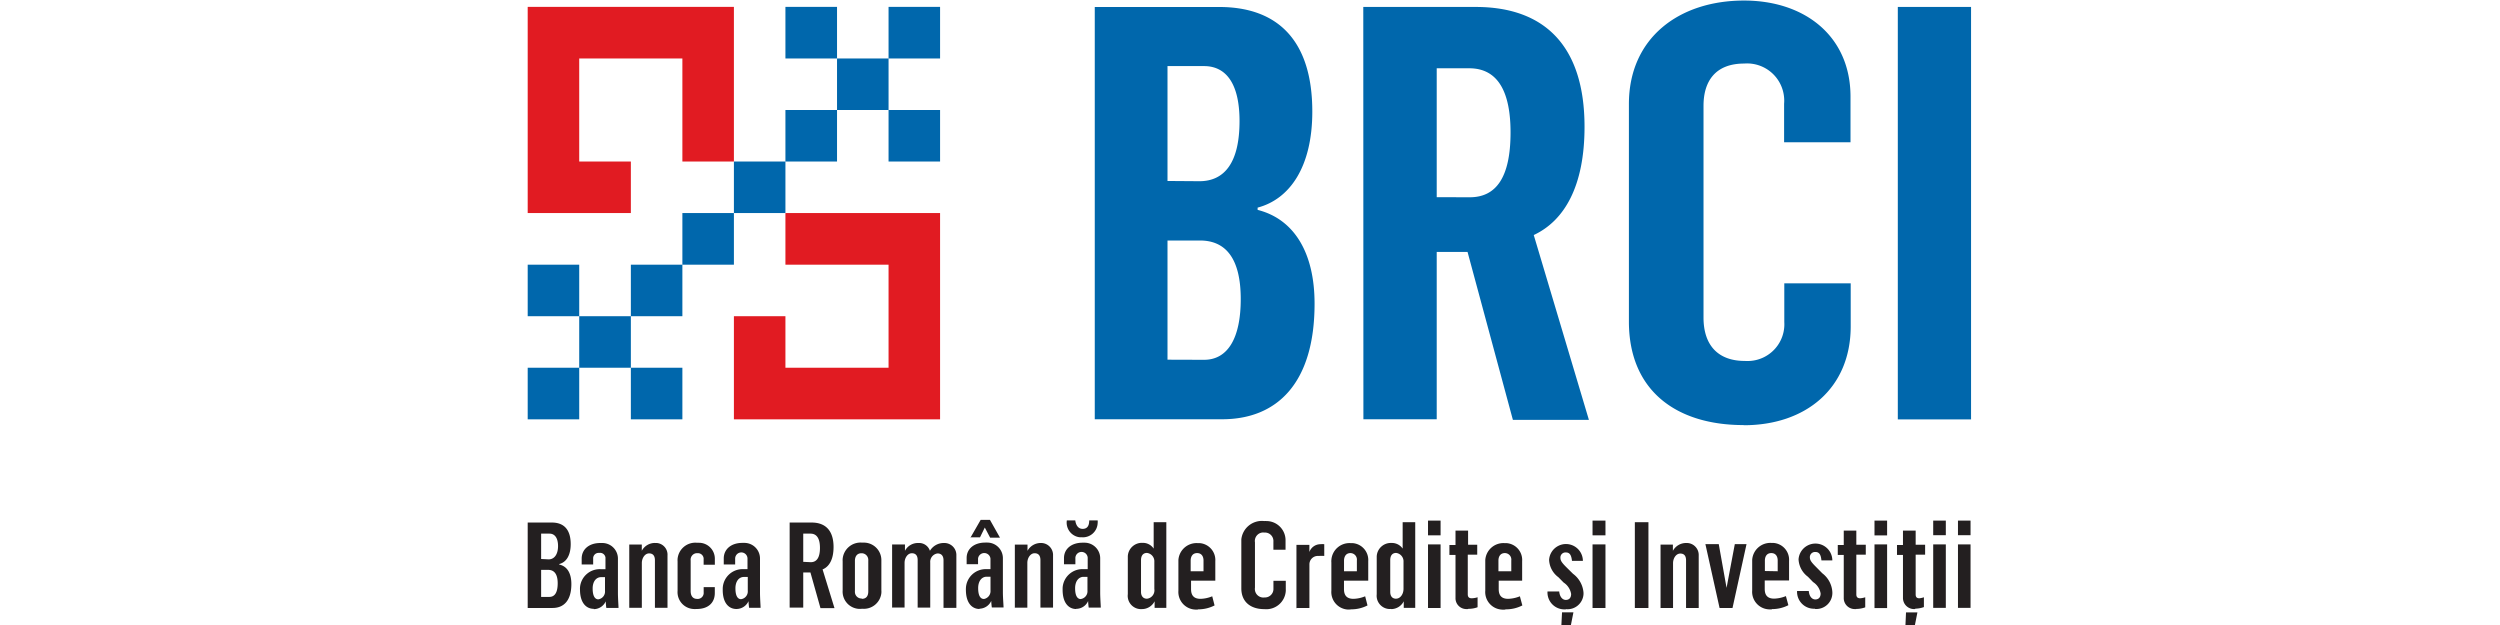 <svg id="Ebene_1" preserveAspectRatio="xMinYMax meet" data-name="Ebene 1" xmlns="http://www.w3.org/2000/svg" viewBox="0 0 640 160"><defs><style>.cls-1{fill:#0067ac;}.cls-1,.cls-2,.cls-3{fill-rule:evenodd;}.cls-2{fill:#e11b22;}.cls-3{fill:#231f20;}</style></defs><path class="cls-1" d="M280.26,107.33h32.61c14,0,23.66-9.17,23.66-29.6,0-13-5.21-21.63-14.58-24v-.58c8.18-2.16,14-10.36,14-24.59,0-18.12-8.78-26.77-23.83-26.77H280.26Zm18.62-15.25V61.57h8.32c6.49,0,10.43,4.46,10.43,15,0,9.92-3.27,15.54-9.39,15.54Zm0-45.75V16.92h9.36c5.52,0,9.08,4.32,9.08,14.07,0,10.67-3.87,15.4-10.27,15.4Zm50.15,61H367.8V64.49h7.89l11.61,43h19.46L392.64,60.17c7.9-3.7,13-12.59,13-27.71,0-20.78-10.3-30.68-27.86-30.68H349ZM367.8,50.48v-33h8.32c7.46,0,10.58,6.2,10.58,16.43,0,11.55-3.72,16.59-10.43,16.59Zm78.6,58.38c15.92,0,27.38-9.49,27.38-25.32v-11h-17v9.92a9.4,9.4,0,0,1-8.8,9.94,9.69,9.69,0,0,1-1.32,0c-6.68,0-10.56-3.85-10.56-11.12V27.08c0-6.38,3.12-10.81,10.41-10.81A9.5,9.5,0,0,1,456.73,25a8.8,8.8,0,0,1,0,1.54v9.88h17V24.7C473.71,9.31,462.1.14,446.47.14,429.79.14,417,9.76,417,26.63V82.31c0,17.77,12.22,26.51,29.35,26.51Zm39.44-1.49h18.75V1.78H485.84Z"/><polygon class="cls-1" points="240.66 1.76 227.47 1.76 227.47 14.97 214.28 14.97 214.28 1.76 201.07 1.76 201.07 14.97 214.28 14.97 214.28 28.16 201.07 28.16 201.07 41.35 187.88 41.35 187.88 54.54 174.69 54.54 174.69 67.76 161.5 67.76 161.5 80.95 148.28 80.95 148.28 67.76 135.09 67.76 135.09 80.95 148.28 80.95 148.28 94.14 135.09 94.14 135.09 107.35 148.28 107.35 148.28 94.14 161.5 94.14 161.5 107.35 174.69 107.35 174.69 94.14 161.5 94.14 161.5 80.95 174.69 80.95 174.69 67.76 187.88 67.76 187.88 54.54 201.07 54.54 201.07 41.35 214.28 41.35 214.28 28.16 227.47 28.16 227.47 41.35 240.66 41.35 240.66 28.16 227.47 28.16 227.47 14.97 240.66 14.97 240.66 1.76"/><polygon class="cls-2" points="187.88 107.35 201.07 107.35 214.28 107.35 227.47 107.35 240.66 107.35 240.66 94.14 240.66 80.95 240.66 67.76 240.66 54.54 227.47 54.54 214.28 54.54 201.07 54.54 201.07 67.76 214.28 67.76 227.47 67.76 227.47 80.95 227.47 94.14 214.28 94.14 201.07 94.14 201.07 80.95 187.88 80.95 187.88 94.14 187.88 107.35"/><polygon class="cls-2" points="187.88 1.76 174.69 1.76 161.5 1.76 148.28 1.76 135.09 1.76 135.09 14.97 135.09 28.16 135.09 41.35 135.09 54.54 148.28 54.54 161.5 54.54 161.5 41.35 148.28 41.35 148.28 28.16 148.28 14.97 161.5 14.97 174.69 14.97 174.69 28.16 174.69 41.35 187.88 41.35 187.88 28.16 187.88 14.97 187.88 1.76"/><path class="cls-3" d="M135.09,155.64h6.36c2.83,0,4.82-1.84,4.82-6.12,0-2.68-1-4.54-3.11-5v-.13c1.77-.43,2.94-2.16,2.94-5.1,0-3.66-1.69-5.52-4.82-5.52h-6.19Zm3.44-2.83v-6.92h1.84c1.43,0,2.4,1,2.4,3.41s-.76,3.51-2.16,3.51Zm0-9.71v-6.49h2.16c1.24,0,2.17,1,2.17,3.18s-1,3.41-2.4,3.41ZM152,155.94a3.37,3.37,0,0,0,3.07-2h0a16.21,16.21,0,0,0,.15,1.69h3.12c0-.5-.15-2.55-.15-3.85v-8.65a4,4,0,0,0-3.93-4.12,5.68,5.68,0,0,0-.59,0c-2.86,0-4.76,1.6-4.76,4v1.49h2.94V143a1.39,1.39,0,0,1,1.3-1.46h.28a1.39,1.39,0,0,1,1.57,1.17,1.51,1.51,0,0,1,0,.3v2.71h-1.08a5.07,5.07,0,0,0-5.44,4.69,4.87,4.87,0,0,0,0,.54c0,3.39,1.6,4.91,3.52,4.91Zm1.17-2.51c-.86,0-1.45-.84-1.45-2.77s1-2.91,2.16-2.91h1v3.52A2,2,0,0,1,153.15,153.43Zm7.91,2.17h3.23V144.13c0-1.25.78-2.46,1.86-2.46s1.49.73,1.49,1.75V155.6h3.22V142.21A3,3,0,0,0,168,139h-.31a3.79,3.79,0,0,0-3.39,2h0v-1.6h-3.21V155.6Zm17.3.3c2.84,0,4.61-1.52,4.61-4.09V150.3h-2.85v1.34a1.54,1.54,0,0,1-1.38,1.68,1.22,1.22,0,0,1-.27,0c-1.21,0-1.68-.88-1.68-2v-7.83a1.67,1.67,0,0,1,1.43-1.87,1.22,1.22,0,0,1,.27,0,1.47,1.47,0,0,1,1.62,1.3,2.62,2.62,0,0,1,0,.28v1.38H183V143a4.07,4.07,0,0,0-4.08-4.05,3.55,3.55,0,0,0-.46,0,4.56,4.56,0,0,0-5,4.13,4.42,4.42,0,0,0,0,.63v7.54a4.32,4.32,0,0,0,4,4.65,4.81,4.81,0,0,0,.85,0Zm10.15,0a3.4,3.4,0,0,0,3.09-2h0a16.21,16.21,0,0,0,.15,1.69h2.94c0-.5-.15-2.56-.15-3.85V143.1a4,4,0,0,0-3.93-4.12,3,3,0,0,0-.59,0c-2.85,0-4.76,1.6-4.76,4v1.53h2.92V143a1.58,1.58,0,1,1,3.16,0v2.7h-1.08a5.09,5.09,0,0,0-5.26,4.91V151C185,154.38,186.6,155.9,188.51,155.9Zm1.19-2.51c-.87,0-1.45-.84-1.45-2.77s1-2.92,2.16-2.92h1v3.53A2,2,0,0,1,189.7,153.39Zm12.43,2.16h3.48v-9h1.84l2.57,9.13h3.59l-3.05-9.91c1.71-.69,2.81-2.59,2.81-5.73,0-4.15-2-6.27-5.62-6.27h-5.62v21.82Zm3.48-11.72v-7.22h1.86c1.77,0,2.42,1.53,2.42,3.65,0,2.49-.84,3.66-2.35,3.66Zm15,12a4.52,4.52,0,0,0,5-4,4.33,4.33,0,0,0,0-.72v-7.57a4.49,4.49,0,0,0-4.36-4.63,4.15,4.15,0,0,0-.61,0,4.59,4.59,0,0,0-4.94,4.2,3.25,3.25,0,0,0,0,.54v7.5a4.43,4.43,0,0,0,4.13,4.72A4.5,4.5,0,0,0,220.62,155.85Zm0-2.61a1.69,1.69,0,0,1-1.77-1.6,1.83,1.83,0,0,1,0-.33v-7.72c0-1.06.49-1.94,1.68-1.94a1.7,1.7,0,0,1,1.74,1.67.89.89,0,0,1,0,.23v7.85c0,1-.36,1.92-1.66,1.92Zm7.72,2.31h3.22V144.09c0-1.25.78-2.46,1.86-2.46s1.49.73,1.49,1.73v12.19h3.22V144a2.17,2.17,0,0,1,1.86-2.32c1.09,0,1.54.74,1.54,1.75v12.18h3.29V142.21a3.07,3.07,0,0,0-2.94-3.2h-.26a4.1,4.1,0,0,0-3.57,2h0a2.92,2.92,0,0,0-3-2,3.72,3.72,0,0,0-3.39,2h0v-1.62h-3.29v16.28Zm22.34.3a3.39,3.39,0,0,0,3.07-2h0a15.62,15.62,0,0,0,.15,1.68h3c0-.5-.17-2.55-.17-3.85v-8.65a4,4,0,0,0-3.93-4.11,2.92,2.92,0,0,0-.59,0c-2.86,0-4.76,1.6-4.76,3.95v1.58h2.92V143a1.6,1.6,0,0,1,3.18,0v2.7h-1.1a5.08,5.08,0,0,0-5.19,5,1.41,1.41,0,0,0,0,.29c0,3.39,1.58,4.91,3.5,4.91Zm1.16-2.5c-.86,0-1.44-.85-1.44-2.77s1-2.92,2.16-2.92h1v3.52A2.05,2.05,0,0,1,251.84,153.35Zm-3.5-15.77h2.53l1.23-2.51,1.37,2.6H256l-2.57-4.56h-2.38l-2.62,4.56Zm11.42,18H263V144.09c0-1.25.78-2.46,1.86-2.46s1.49.73,1.49,1.75v12.17h3.23V142.21a3.07,3.07,0,0,0-2.9-3.2h-.22a3.84,3.84,0,0,0-3.42,2h0v-1.6H259.8v16.28Zm15.72.3a3.33,3.33,0,0,0,3.07-2h0a15.62,15.62,0,0,0,.15,1.68h3.09c0-.5-.15-2.55-.15-3.85v-8.65a4,4,0,0,0-3.92-4.11,3,3,0,0,0-.6,0c-2.85,0-4.75,1.6-4.75,3.95v1.58h2.92V143a1.58,1.58,0,1,1,3.15,0v2.7h-1.08a5.09,5.09,0,0,0-5.34,4.82V151c0,3.39,1.58,4.91,3.5,4.91Zm1.19-2.5c-.87,0-1.45-.85-1.45-2.77s1-2.92,2.16-2.92h1v3.52A2,2,0,0,1,276.67,153.35Zm.37-15.81a3.79,3.79,0,0,0,3.95-3.61,3.48,3.48,0,0,0,0-.72h-2.16c0,1.41-.52,2.17-1.69,2.17s-1.73-1-1.88-2.17h-2.16a3.77,3.77,0,0,0,3.14,4.3,4.13,4.13,0,0,0,.86,0Zm15.35,18.38a3.65,3.65,0,0,0,3.18-2h0v1.69h3V133.69h-3.24v6.75h0a3.32,3.32,0,0,0-2.86-1.47,3.61,3.61,0,0,0-3.76,3.45v9.69a3.4,3.4,0,0,0,3.72,3.81Zm1.21-2.66c-1,0-1.51-.74-1.51-1.75v-8.13c0-1.26.63-1.84,1.51-1.84a2.15,2.15,0,0,1,1.9,2.29v6.94a2.16,2.16,0,0,1-1.79,2.48Zm13,2.72a9.13,9.13,0,0,0,4.32-1l-.6-2.34a8.32,8.32,0,0,1-3,.65c-1.64,0-2.42-.82-2.42-2.48v-2.17h6.21v-5a4.34,4.34,0,0,0-4-4.61h-.52a4.65,4.65,0,0,0-4.93,4.35q0,.3,0,.6v7.22a4.51,4.51,0,0,0,4.15,4.83,4.62,4.62,0,0,0,.91,0Zm-1.8-9.75v-2.72c0-1,.46-1.93,1.65-1.93s1.64.93,1.64,1.88v2.77Zm19,9.71a5,5,0,0,0,5.35-4.66,3.23,3.23,0,0,0,0-.44v-2.16H326v2.16a2.17,2.17,0,0,1-2.22,2.1h-.07a2.17,2.17,0,0,1-2.44-1.85,2.21,2.21,0,0,1,0-.68V138.84a2.18,2.18,0,0,1,1.78-2.5,2,2,0,0,1,.6,0,2.16,2.16,0,0,1,2.34,2,1.93,1.93,0,0,1,0,.34v2.06h3.11v-2.43a4.91,4.91,0,0,0-4.9-4.92,3.64,3.64,0,0,0-.57,0,5.29,5.29,0,0,0-5.85,4.68c0,.21,0,.42,0,.64v11.91c0,3.5,2.42,5.32,5.88,5.32Zm8.17-.3h3.23V144.5a2.15,2.15,0,0,1,2.14-2.18,1.72,1.72,0,0,1,.32,0,10,10,0,0,1,1.34,0v-3a4.1,4.1,0,0,0-1,0,3,3,0,0,0-2.81,2h0v-1.84h-3.31v16.29Zm13.89.34a9.06,9.06,0,0,0,4.21-1l-.6-2.34a8.32,8.32,0,0,1-3,.65c-1.64,0-2.42-.82-2.42-2.48v-2.17h6.21v-5a4.33,4.33,0,0,0-4-4.61h-.51a4.64,4.64,0,0,0-4.93,4.35,3,3,0,0,0,0,.6v7.22a4.49,4.49,0,0,0,4.14,4.83A4.72,4.72,0,0,0,345.85,156Zm-1.8-9.75v-2.72c0-1,.48-1.93,1.65-1.93a1.67,1.67,0,0,1,1.64,1.88v2.77Zm12.13,9.69a3.63,3.63,0,0,0,3.16-2h0v1.69h2.94V133.69h-3.22v6.75h0A3.34,3.34,0,0,0,356.2,139a3.61,3.61,0,0,0-3.76,3.45v9.69a3.4,3.4,0,0,0,3,3.75,3.62,3.62,0,0,0,.57,0Zm1.21-2.66c-1.06,0-1.51-.74-1.51-1.75v-8.13c0-1.26.61-1.84,1.51-1.84a2.17,2.17,0,0,1,1.89,2.29v6.94C359.28,152.16,358.45,153.26,357.39,153.26Zm8.16,2.38h3.22V139.36h-3.22Zm0-18.6h3.22v-3.78h-3.22Zm10.35,18.81a6.45,6.45,0,0,0,2.34-.41v-2.55a5.2,5.2,0,0,1-1.51.26c-.67,0-1-.32-1-1V142h2.42v-2.55h-2.34v-3.61h-3.22v3.68h-1.56v2.55h1.56V153a2.78,2.78,0,0,0,2.65,2.92,3.13,3.13,0,0,0,.53,0Zm9.48.13a9.13,9.13,0,0,0,4.32-1l-.63-2.34a8.59,8.59,0,0,1-3,.65c-1.64,0-2.42-.82-2.42-2.48v-2.17h6v-5a4.32,4.32,0,0,0-4-4.61h-.51a4.65,4.65,0,0,0-4.93,4.35q0,.3,0,.6v7.22a4.5,4.5,0,0,0,4.13,4.84,4.36,4.36,0,0,0,1,0Zm-1.8-9.75v-2.72c0-1,.46-1.93,1.64-1.93a1.66,1.66,0,0,1,1.65,1.88v2.77Zm18.53,13.88.67-3.37h-2.92l-.17,3.37Zm-1.23-4.17a4.11,4.11,0,0,0,4.47-3.72,4,4,0,0,0,0-.6,6.65,6.65,0,0,0-2.68-4.74L401,145.22c-1-1-1.53-1.63-1.53-2.36a1.3,1.3,0,0,1,1.15-1.43,1,1,0,0,1,.25,0c1,0,1.39.69,1.56,2.16h2.79a4.33,4.33,0,0,0-8.65-.28,5.82,5.82,0,0,0,2.38,4.46l1.34,1.36a4.33,4.33,0,0,1,1.92,2.92c0,1-.52,1.53-1.36,1.53s-1.56-.77-1.69-2.16h-3A4.33,4.33,0,0,0,400.3,156a4.51,4.51,0,0,0,.52,0Zm6.86-.3H411V139.36h-3.31v16.28Zm0-18.6H411v-3.78h-3.31V137Zm10.81,18.6H422V133.69h-3.48v21.95Zm6.49,0h3.24V144.18c0-1.26.76-2.47,1.86-2.47s1.47.74,1.47,1.75v12.18h3.24V142.21a3.07,3.07,0,0,0-2.93-3.2h-.27a3.82,3.82,0,0,0-3.41,2h0v-1.6H425.1v16.28Zm15.13,0h3.33l3.59-16.35h-3L442,150.49h0l-2-11.2h-3.42l3.63,16.35Zm13.41.28a9.11,9.11,0,0,0,4.22-1l-.63-2.33a8.59,8.59,0,0,1-3,.65c-1.65,0-2.42-.82-2.42-2.49v-2.16H458v-5a4.32,4.32,0,0,0-4-4.61h-.51a4.65,4.65,0,0,0-4.93,4.35q0,.3,0,.6v7.22a4.5,4.5,0,0,0,4.15,4.83,4.62,4.62,0,0,0,.91,0Zm-1.79-9.75v-2.66c0-1,.45-1.93,1.64-1.93s1.64.93,1.64,1.88v2.77Zm12.8,9.71a4.11,4.11,0,0,0,4.47-4.33,6.49,6.49,0,0,0-2.57-4.8l-1.64-1.66c-1-1-1.54-1.63-1.54-2.36a1.32,1.32,0,0,1,1.2-1.43h.21c1,0,1.4.69,1.55,2.16h2.79a4.33,4.33,0,0,0-8.65-.28,5.91,5.91,0,0,0,2.4,4.46l1.32,1.36a4.31,4.31,0,0,1,1.93,2.92c0,1-.52,1.53-1.36,1.53s-1.56-.77-1.67-2.16h-3a4.33,4.33,0,0,0,4.12,4.53h.49Zm10.55,0a6.9,6.9,0,0,0,2.34-.41v-2.58a5.2,5.2,0,0,1-1.28.26c-.69,0-1-.32-1-1V142h2.42v-2.55h-2.42v-3.61H472v3.68h-1.53v2.55H472V153a2.81,2.81,0,0,0,2.7,2.92,2.75,2.75,0,0,0,.5,0Zm4.71-.22h3.23v-16.3h-3.23v16.3Zm0-18.6h3.23v-3.8h-3.23v3.8Zm10.32,23.08.67-3.38h-2.92l-.15,3.38Zm0-4.33a6.8,6.8,0,0,0,2.33-.41v-2.51a5.13,5.13,0,0,1-1.16.26c-.67,0-.95-.32-.95-1V142h2.42v-2.55h-2.42v-3.61h-3.25v3.68h-1.53v2.55h1.53V153a2.84,2.84,0,0,0,3.2,2.9Zm4.71-.21h3.23V139.36h-3.23V155.6Zm0-18.6h3.23v-3.74h-3.23V137Zm6.34,18.6h3.22V139.36h-3.22V155.6Zm0-18.6h3.22v-3.74h-3.22Z"/></svg>